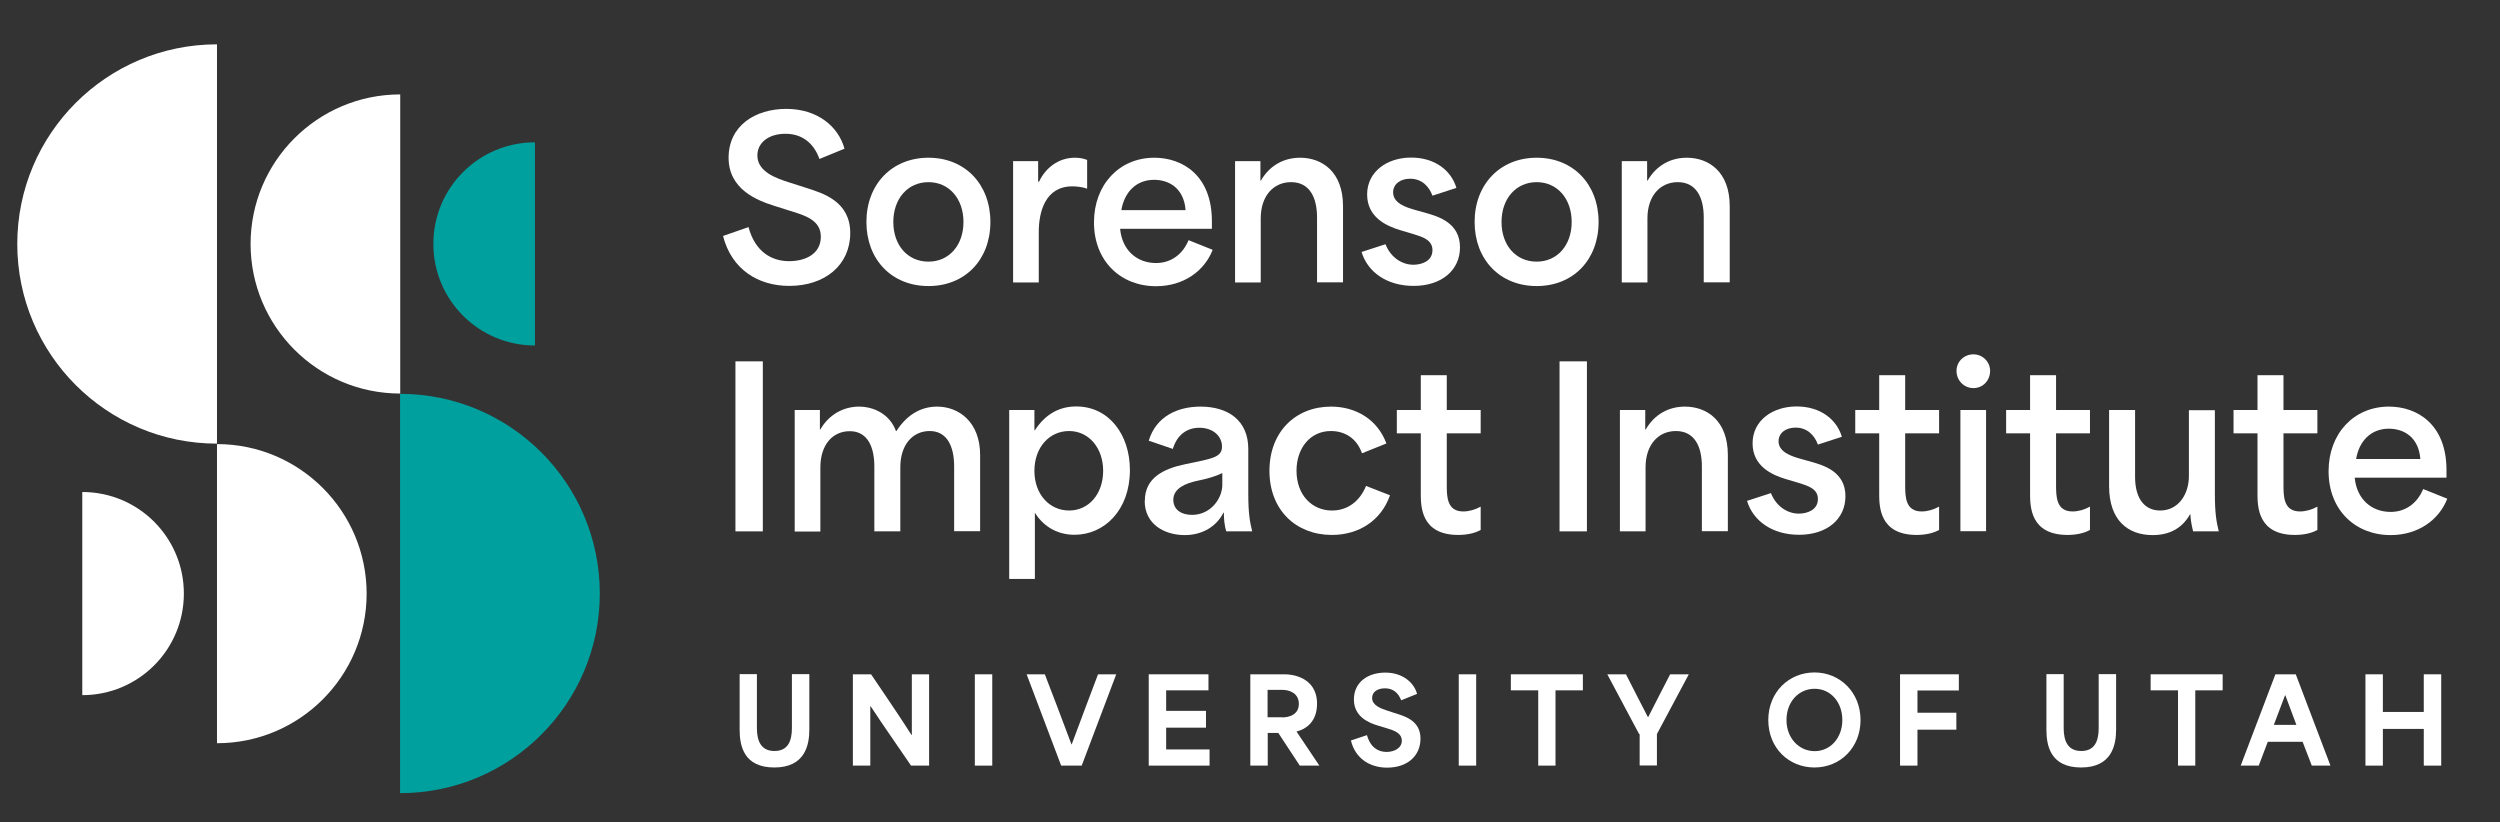 <?xml version="1.0" encoding="UTF-8"?>
<svg id="Layer_1" xmlns="http://www.w3.org/2000/svg" viewBox="0 0 160.72 52.87">
  <rect x="0" y="0" width="160.72" height="52.87" fill="#333333" stroke="none"/>
  <defs>
    <style>
      .cls-1 {
        fill: #00a09e;
      }

      .cls-2 {
        fill: #fff;
      }
    </style>
  </defs>
  <g>
    <path class="cls-1" d="M38.56,38.15c0,7.09-5.75,12.84-12.84,12.84v-25.67c7.09,0,12.84,5.75,12.84,12.84Z"/>
    <path class="cls-2" d="M23.57,38.16c0,5.31-4.31,9.62-9.62,9.62v-19.23c5.31,0,9.62,4.31,9.62,9.62Z"/>
    <path class="cls-2" d="M16.11,15.69c0-5.31,4.31-9.62,9.62-9.62v19.23c-5.31,0-9.62-4.31-9.62-9.62Z"/>
    <path class="cls-1" d="M27.86,15.68c0-3.61,2.92-6.53,6.53-6.53v13.06c-3.61,0-6.53-2.92-6.53-6.53Z"/>
    <path class="cls-2" d="M11.82,38.16c0,3.61-2.92,6.53-6.53,6.53v-13.06c3.61,0,6.53,2.92,6.53,6.53Z"/>
    <path class="cls-2" d="M1.11,15.69C1.11,8.6,6.86,2.85,13.95,2.85v25.67c-7.09,0-12.84-5.75-12.84-12.84Z"/>
  </g>
  <g>
    <path class="cls-2" d="M47.55,46.91v-3.57h1.11v3.47c0,.85.28,1.47,1.13,1.47s1.12-.62,1.12-1.47v-3.47h1.12v3.57c0,.99-.28,2.43-2.25,2.43s-2.23-1.4-2.23-2.43Z"/>
    <path class="cls-2" d="M54.83,43.35h1.17c.87,1.29,1.73,2.54,2.6,3.9h.02v-3.9h1.11v5.87h-1.16c-.86-1.27-1.73-2.49-2.6-3.82h-.02v3.82h-1.12v-5.87Z"/>
    <path class="cls-2" d="M62.67,43.35h1.12v5.87h-1.12v-5.87Z"/>
    <path class="cls-2" d="M66,43.35h1.17c.29.74,1.27,3.31,1.71,4.5h.02c.45-1.19,1.4-3.76,1.69-4.5h1.17l-2.22,5.87h-1.32l-2.22-5.87Z"/>
    <path class="cls-2" d="M73.85,43.35h3.84v1.03h-2.72v1.32h2.56v1.08h-2.56v1.4h2.79v1.04h-3.91v-5.87Z"/>
    <path class="cls-2" d="M80.37,43.35h2.26c.4,0,2.04.17,2.04,1.89,0,1.11-.65,1.62-1.32,1.79h0c.49.73.98,1.46,1.47,2.19h-1.26l-1.38-2.1h-.68v2.1h-1.12v-5.87ZM82.43,46.12c.42,0,1.07-.16,1.07-.87s-.64-.9-1.05-.9h-.96v1.76h.94Z"/>
    <path class="cls-2" d="M86.83,47.61l1.05-.35c.23.83.76,1.08,1.26,1.08s.98-.25.98-.72c0-.5-.5-.66-.99-.81l-.53-.16c-.58-.17-1.56-.56-1.56-1.68s.9-1.73,2.02-1.73,1.85.65,2.04,1.37l-1.02.41c-.18-.47-.52-.77-1.04-.77s-.83.26-.83.62c0,.47.55.68,1.02.83l.62.2c.53.17,1.47.47,1.47,1.58s-.83,1.87-2.15,1.87c-1.14,0-2.05-.62-2.32-1.74Z"/>
    <path class="cls-2" d="M93.78,43.35h1.12v5.87h-1.12v-5.87Z"/>
    <path class="cls-2" d="M97.13,44.38v-1.03h4.63v1.03h-1.76v4.84h-1.11v-4.84h-1.76Z"/>
    <path class="cls-2" d="M105.38,47.2c-.68-1.28-1.37-2.57-2.05-3.85h1.2c.47.92.93,1.83,1.41,2.75h.02c.47-.92.93-1.83,1.41-2.75h1.2c-.68,1.28-1.36,2.56-2.05,3.84v2.02h-1.11v-2.02Z"/>
    <path class="cls-2" d="M113.68,46.29c0-1.8,1.33-3.06,2.97-3.06s2.96,1.28,2.96,3.06-1.31,3.05-2.96,3.05-2.97-1.25-2.97-3.05ZM116.66,48.29c1.01,0,1.78-.85,1.78-2s-.75-2.01-1.78-2.01-1.81.84-1.81,2.01.81,2,1.81,2Z"/>
    <path class="cls-2" d="M122.15,43.35h3.78v1.04h-2.66v1.43h2.5v1.09h-2.5v2.31h-1.12v-5.87Z"/>
    <path class="cls-2" d="M131.56,46.91v-3.57h1.11v3.47c0,.85.28,1.47,1.13,1.47s1.12-.62,1.12-1.47v-3.47h1.12v3.57c0,.99-.28,2.43-2.25,2.43s-2.23-1.4-2.23-2.43Z"/>
    <path class="cls-2" d="M138.26,44.38v-1.03h4.63v1.03h-1.76v4.84h-1.11v-4.84h-1.76Z"/>
    <path class="cls-2" d="M146.28,43.35h1.31l2.23,5.87h-1.2l-.59-1.53h-2.24c-.2.51-.38,1.02-.58,1.53h-1.16l2.23-5.87ZM147.63,46.6c-.18-.47-.41-1.08-.71-1.9h-.02c-.2.53-.46,1.23-.72,1.9h1.44Z"/>
    <path class="cls-2" d="M152.07,43.35h1.12v2.42h2.63v-2.42h1.12v5.87h-1.12v-2.36h-2.63v2.36h-1.12v-5.87Z"/>
  </g>
  <g>
    <path class="cls-2" d="M46.48,15.17l1.64-.57c.43,1.61,1.51,2.19,2.61,2.19s2.04-.5,2.04-1.57-1.01-1.37-1.99-1.67l-.98-.31c-1.08-.34-2.96-1.04-2.96-3.1s1.71-3.14,3.71-3.14,3.35,1.13,3.74,2.56l-1.61.66c-.35-.99-1.09-1.62-2.18-1.62s-1.81.57-1.81,1.4c0,1.04,1.21,1.46,2.02,1.72l1.13.36c1.05.34,2.82.85,2.82,2.9s-1.61,3.4-3.92,3.4c-1.99,0-3.71-1.05-4.26-3.22Z"/>
    <path class="cls-2" d="M55.7,14.27c0-2.42,1.64-4.13,3.99-4.13s3.98,1.71,3.98,4.13-1.62,4.12-3.98,4.12-3.99-1.7-3.99-4.12ZM59.69,16.82c1.33,0,2.25-1.06,2.25-2.55s-.92-2.56-2.25-2.56-2.26,1.06-2.26,2.56.92,2.55,2.26,2.55Z"/>
    <path class="cls-2" d="M65.12,10.36h1.62v1.32h.06c.39-.85,1.22-1.54,2.3-1.54.25,0,.5.03.79.14v1.85c-.29-.11-.7-.15-.95-.15-1.76,0-2.16,1.67-2.16,2.94v3.24h-1.65v-7.79Z"/>
    <path class="cls-2" d="M70.33,14.29c0-2.4,1.61-4.15,3.88-4.15,1.81,0,3.7,1.13,3.7,4.08v.49h-5.9c.13,1.39,1.09,2.2,2.31,2.2.97,0,1.72-.57,2.09-1.47l1.55.62c-.53,1.37-1.88,2.34-3.64,2.34-2.28,0-3.99-1.62-3.99-4.1ZM76.22,13.51c-.11-1.41-1.06-1.95-2.03-1.95-1.15,0-1.91.8-2.1,1.95h4.13Z"/>
    <path class="cls-2" d="M79.41,10.36h1.62v1.25h.03c.59-1.02,1.53-1.47,2.52-1.47,1.42,0,2.76.91,2.76,3.11v4.9h-1.67v-4.17c0-1.29-.48-2.27-1.67-2.27-1.12,0-1.95.87-1.95,2.33v4.12h-1.65v-7.79Z"/>
    <path class="cls-2" d="M87.53,16.2l1.54-.5c.36.91,1.12,1.32,1.79,1.32.52,0,1.23-.22,1.23-.94,0-.66-.64-.85-1.25-1.04l-.81-.24c-.9-.27-2.14-.83-2.14-2.3s1.29-2.37,2.83-2.37,2.58.84,2.91,1.95l-1.54.5c-.21-.57-.66-1.09-1.44-1.09-.63,0-1.09.35-1.09.88,0,.7.84.97,1.5,1.15l.64.18c.77.22,2.16.63,2.16,2.2,0,1.47-1.18,2.48-2.98,2.48-1.71,0-2.96-.88-3.35-2.19Z"/>
    <path class="cls-2" d="M94.8,14.27c0-2.42,1.64-4.13,3.99-4.13s3.98,1.71,3.98,4.13-1.62,4.12-3.98,4.12-3.99-1.7-3.99-4.12ZM98.79,16.82c1.33,0,2.25-1.06,2.25-2.55s-.92-2.56-2.25-2.56-2.26,1.06-2.26,2.56.92,2.55,2.26,2.55Z"/>
    <path class="cls-2" d="M104.27,10.36h1.62v1.25h.03c.59-1.02,1.53-1.47,2.52-1.47,1.42,0,2.76.91,2.76,3.11v4.9h-1.67v-4.17c0-1.29-.48-2.27-1.67-2.27-1.12,0-1.95.87-1.95,2.33v4.12h-1.65v-7.79Z"/>
    <path class="cls-2" d="M47.28,23.23h1.76v10.93h-1.76v-10.93Z"/>
    <path class="cls-2" d="M51.09,26.36h1.62v1.25h.03c.56-.99,1.53-1.47,2.48-1.47s1.98.48,2.38,1.57h.03c.76-1.18,1.72-1.57,2.62-1.57,1.37,0,2.76.97,2.76,3.11v4.9h-1.67v-4.17c0-1.32-.48-2.27-1.57-2.27s-1.89.87-1.89,2.33v4.12h-1.67v-4.17c0-1.33-.48-2.27-1.58-2.27s-1.89.87-1.89,2.33v4.12h-1.65v-7.79Z"/>
    <path class="cls-2" d="M64.88,26.36h1.62v1.3h.03c.69-1.06,1.6-1.53,2.66-1.53,2.1,0,3.45,1.81,3.45,4.09,0,2.58-1.65,4.16-3.56,4.16-1.22,0-2.07-.64-2.55-1.42v4.26h-1.65v-10.87ZM68.73,32.82c1.28,0,2.19-1.08,2.19-2.55s-.92-2.56-2.19-2.56-2.23,1.05-2.23,2.56.97,2.55,2.23,2.55Z"/>
    <path class="cls-2" d="M73.6,32.19c0-1.47,1.2-2.06,2.61-2.35,1.65-.35,2.35-.41,2.35-1.13,0-.66-.56-1.21-1.46-1.21-.79,0-1.43.45-1.7,1.36l-1.55-.53c.48-1.58,1.88-2.19,3.33-2.19,1.76,0,3.07.88,3.07,2.72v2.86c0,1.29.1,1.82.25,2.44h-1.67c-.11-.39-.15-.76-.15-1.2h-.03c-.43.87-1.34,1.44-2.48,1.44-1.33,0-2.58-.71-2.58-2.2ZM76.63,33.1c1.21,0,1.95-1.06,1.95-1.93v-.76c-.41.21-1.01.38-1.61.5-.7.15-1.54.46-1.54,1.22,0,.62.49.97,1.21.97Z"/>
    <path class="cls-2" d="M81.61,30.27c0-2.52,1.69-4.13,3.96-4.13,1.58,0,2.98.81,3.56,2.37l-1.57.63c-.34-.97-1.11-1.43-2-1.43-1.34,0-2.21,1.11-2.21,2.55,0,1.57,1,2.56,2.28,2.56,1.01,0,1.79-.6,2.19-1.58l1.54.6c-.56,1.61-1.98,2.55-3.74,2.55-2.3,0-4.01-1.6-4.01-4.12Z"/>
    <path class="cls-2" d="M91.34,31.71v-3.85h-1.54v-1.5h1.54v-2.24h1.67v2.24h2.18v1.5h-2.18v3.28c0,.77,0,1.74,1.06,1.74.36,0,.76-.11,1.12-.31v1.5c-.39.22-.92.32-1.44.32-2.41,0-2.41-1.85-2.41-2.68Z"/>
    <path class="cls-2" d="M100.26,23.23h1.76v10.93h-1.76v-10.93Z"/>
    <path class="cls-2" d="M104.15,26.36h1.62v1.25h.03c.59-1.02,1.53-1.47,2.52-1.47,1.42,0,2.76.91,2.76,3.11v4.9h-1.67v-4.17c0-1.29-.48-2.27-1.67-2.27-1.12,0-1.95.87-1.95,2.33v4.12h-1.65v-7.79Z"/>
    <path class="cls-2" d="M112.31,32.2l1.54-.5c.36.91,1.12,1.32,1.79,1.32.52,0,1.23-.22,1.23-.94,0-.66-.64-.85-1.25-1.04l-.81-.24c-.9-.27-2.14-.83-2.14-2.3s1.29-2.37,2.83-2.37,2.58.84,2.91,1.95l-1.54.5c-.21-.57-.66-1.09-1.44-1.09-.63,0-1.09.35-1.09.88,0,.7.84.97,1.5,1.15l.64.18c.77.22,2.16.63,2.16,2.2,0,1.47-1.18,2.48-2.98,2.48-1.71,0-2.96-.88-3.35-2.19Z"/>
    <path class="cls-2" d="M120.81,31.71v-3.85h-1.54v-1.5h1.54v-2.24h1.67v2.24h2.18v1.5h-2.18v3.28c0,.77,0,1.74,1.06,1.74.36,0,.76-.11,1.12-.31v1.5c-.39.22-.92.32-1.44.32-2.41,0-2.41-1.85-2.41-2.68Z"/>
    <path class="cls-2" d="M126.87,22.78c.6,0,1.07.49,1.07,1.06,0,.62-.46,1.11-1.07,1.11s-1.09-.49-1.09-1.11c0-.57.46-1.06,1.09-1.06ZM126.03,26.36h1.65v7.79h-1.65v-7.79Z"/>
    <path class="cls-2" d="M130.51,31.71v-3.85h-1.54v-1.5h1.54v-2.24h1.67v2.24h2.18v1.5h-2.18v3.28c0,.77,0,1.74,1.06,1.74.36,0,.76-.11,1.12-.31v1.5c-.39.22-.92.32-1.44.32-2.41,0-2.41-1.85-2.41-2.68Z"/>
    <path class="cls-2" d="M135.59,31.25v-4.89h1.67v4.3c0,1.43.64,2.16,1.61,2.16,1.18,0,1.85-1.05,1.85-2.21v-4.24h1.67v5.35c0,1.3.1,1.82.25,2.44h-1.65c-.11-.46-.17-.81-.17-1.09h-.03c-.48.84-1.25,1.33-2.4,1.33-1.61,0-2.8-.97-2.8-3.14Z"/>
    <path class="cls-2" d="M145.13,31.71v-3.85h-1.54v-1.5h1.54v-2.24h1.67v2.24h2.18v1.5h-2.18v3.28c0,.77,0,1.74,1.06,1.74.36,0,.76-.11,1.12-.31v1.5c-.39.22-.92.32-1.44.32-2.41,0-2.41-1.85-2.41-2.68Z"/>
    <path class="cls-2" d="M149.7,30.29c0-2.4,1.61-4.15,3.88-4.15,1.81,0,3.7,1.13,3.7,4.08v.49h-5.9c.13,1.39,1.09,2.2,2.31,2.2.97,0,1.72-.57,2.09-1.47l1.55.62c-.53,1.37-1.88,2.34-3.64,2.34-2.28,0-3.99-1.62-3.99-4.1ZM155.6,29.51c-.11-1.41-1.06-1.95-2.03-1.95-1.15,0-1.91.8-2.1,1.95h4.13Z"/>
  </g>
</svg>